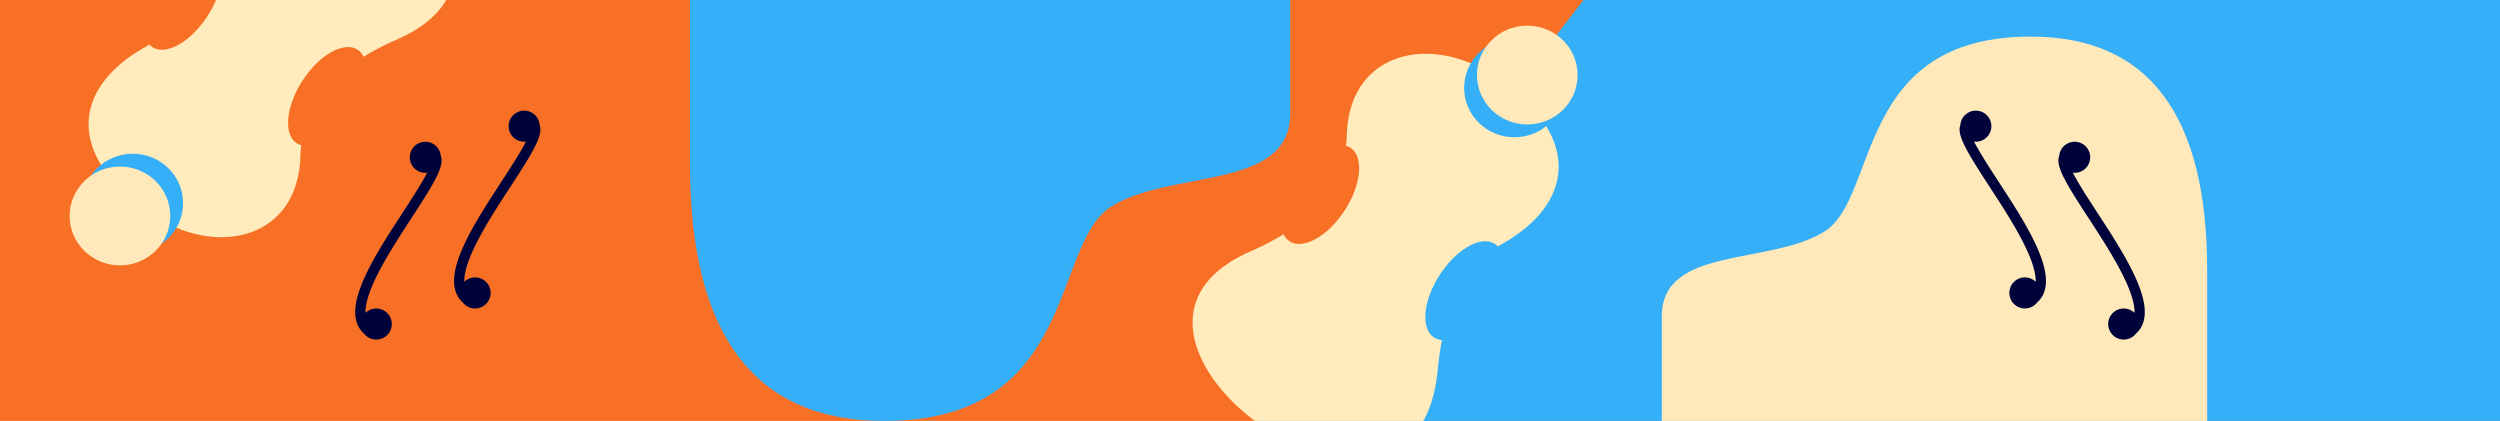 <svg width="1366" height="230" xmlns="http://www.w3.org/2000/svg"><g fill="none" fill-rule="evenodd"><path fill="#F77026" d="M0 0h1366v230H0z"/><path fill="#35AFF7" d="M866-1h568.532l-35.307 243L684 235z"/><path d="M735.889 73.763a66.017 66.017 0 0 1-.46 5.887c.89.25 1.735.597 2.503 1.108 7.383 4.918 5.89 20.32-3.333 34.402-9.225 14.081-22.689 21.512-30.073 16.595-1.377-.917-2.444-2.2-3.21-3.766-5.383 3.336-11.396 6.465-18.075 9.386C576.33 184.137 773.979 324.3 785.573 202.1a174.005 174.005 0 0 1 2.307-16.295c-1.604-.137-3.083-.598-4.37-1.455-7.384-4.916-5.893-20.319 3.332-34.4 9.225-14.084 22.687-21.512 30.074-16.595.56.372 1.05.824 1.51 1.312.733-.45 1.455-.914 2.208-1.337 40.55-22.77 43.504-60.121-4.159-91.86-34.714-23.116-79.215-13.431-80.587 32.293" fill="#FFEBBC"/><g transform="translate(800 14)"><ellipse fill="#35AFF7" cx="27.5" cy="34" rx="27.5" ry="27"/><ellipse fill="#FFE8B9" cx="34.5" cy="27" rx="27.5" ry="27"/></g><path d="M164.154 85.237a66.017 66.017 0 0 1 .46-5.887c-.89-.25-1.735-.597-2.503-1.108-7.383-4.918-5.89-20.32 3.333-34.402 9.225-14.081 22.689-21.512 30.073-16.595 1.377.917 2.444 2.2 3.21 3.766 5.383-3.336 11.396-6.465 18.075-9.386C323.713-25.137 126.064-165.3 114.47-43.1a174.005 174.005 0 0 1-2.307 16.295c1.604.137 3.083.598 4.37 1.455 7.384 4.916 5.893 20.319-3.332 34.4-9.225 14.084-22.687 21.512-30.074 16.595-.56-.372-1.05-.824-1.51-1.312-.733.45-1.455.914-2.208 1.337-40.55 22.77-43.504 60.121 4.159 91.86 34.714 23.116 79.215 13.431 80.587-32.293" fill="#FFEBBC"/><g transform="rotate(180 50.021 72.5)"><ellipse fill="#35AFF7" cx="27.5" cy="34" rx="27.5" ry="27"/><ellipse fill="#FFE8B9" cx="34.5" cy="27" rx="27.5" ry="27"/></g><path d="M377 89.574C377 183.191 412.37 230 483.11 230c106.111 0 91.229-96.344 123.901-117.021C639.683 92.302 705 104.46 705 61.89V-1H377v90.574z" fill="#35AFF7"/><path d="M1206 147.66C1206 62.553 1173.865 20 1109.595 20c-96.406 0-82.885 87.586-112.568 106.383C967.343 145.18 908 134.126 908 172.827V230h298v-82.34z" fill="#FFE8B9"/><path d="M237.684 79.3a8.46 8.46 0 0 1 3.189 6.085c1.932 4.83-2.946 13.482-12.466 28.248l-6.366 9.8c-10.573 16.312-22.614 35.82-22.34 47.515a8.49 8.49 0 0 1 11.172-.54 8.492 8.492 0 0 1 1.368 11.924c-2.918 3.67-8.257 4.284-11.924 1.368a8.509 8.509 0 0 1-1.381-1.38c-12.626-11.359 1.692-36.099 16.804-59.54l7.432-11.443c3.783-5.851 7.765-12.182 10.207-16.963a8.437 8.437 0 0 1-6.253-1.782 8.485 8.485 0 0 1-1.368-11.924 8.485 8.485 0 0 1 11.926-1.368zm54-17a8.46 8.46 0 0 1 3.189 6.085c1.932 4.83-2.946 13.482-12.466 28.248l-6.366 9.8c-10.573 16.312-22.614 35.82-22.34 47.515a8.49 8.49 0 0 1 11.172-.54 8.492 8.492 0 0 1 1.368 11.924c-2.918 3.67-8.257 4.284-11.924 1.368a8.509 8.509 0 0 1-1.381-1.38c-12.626-11.359 1.692-36.099 16.804-59.54l7.432-11.443c3.783-5.851 7.765-12.182 10.207-16.963a8.437 8.437 0 0 1-6.253-1.782 8.485 8.485 0 0 1-1.368-11.924 8.485 8.485 0 0 1 11.926-1.368zm836.632 17a8.46 8.46 0 0 0-3.189 6.085c-1.932 4.83 2.946 13.482 12.466 28.248l6.366 9.8c10.573 16.312 22.614 35.82 22.34 47.515a8.49 8.49 0 0 0-11.172-.54 8.492 8.492 0 0 0-1.368 11.924c2.918 3.67 8.257 4.284 11.924 1.368a8.509 8.509 0 0 0 1.381-1.38c12.626-11.359-1.692-36.099-16.804-59.54l-7.432-11.443c-3.783-5.851-7.765-12.182-10.207-16.963a8.437 8.437 0 0 0 6.253-1.782 8.485 8.485 0 0 0 1.368-11.924 8.485 8.485 0 0 0-11.926-1.368zm-54-17a8.46 8.46 0 0 0-3.189 6.085c-1.932 4.83 2.946 13.482 12.466 28.248l6.366 9.8c10.573 16.312 22.614 35.82 22.34 47.515a8.49 8.49 0 0 0-11.172-.54 8.492 8.492 0 0 0-1.368 11.924c2.918 3.67 8.257 4.284 11.924 1.368a8.509 8.509 0 0 0 1.381-1.38c12.626-11.359-1.692-36.099-16.804-59.54l-7.432-11.443c-3.783-5.851-7.765-12.182-10.207-16.963a8.437 8.437 0 0 0 6.253-1.782 8.485 8.485 0 0 0 1.368-11.924 8.485 8.485 0 0 0-11.926-1.368z" fill="#00033A"/></g></svg>
